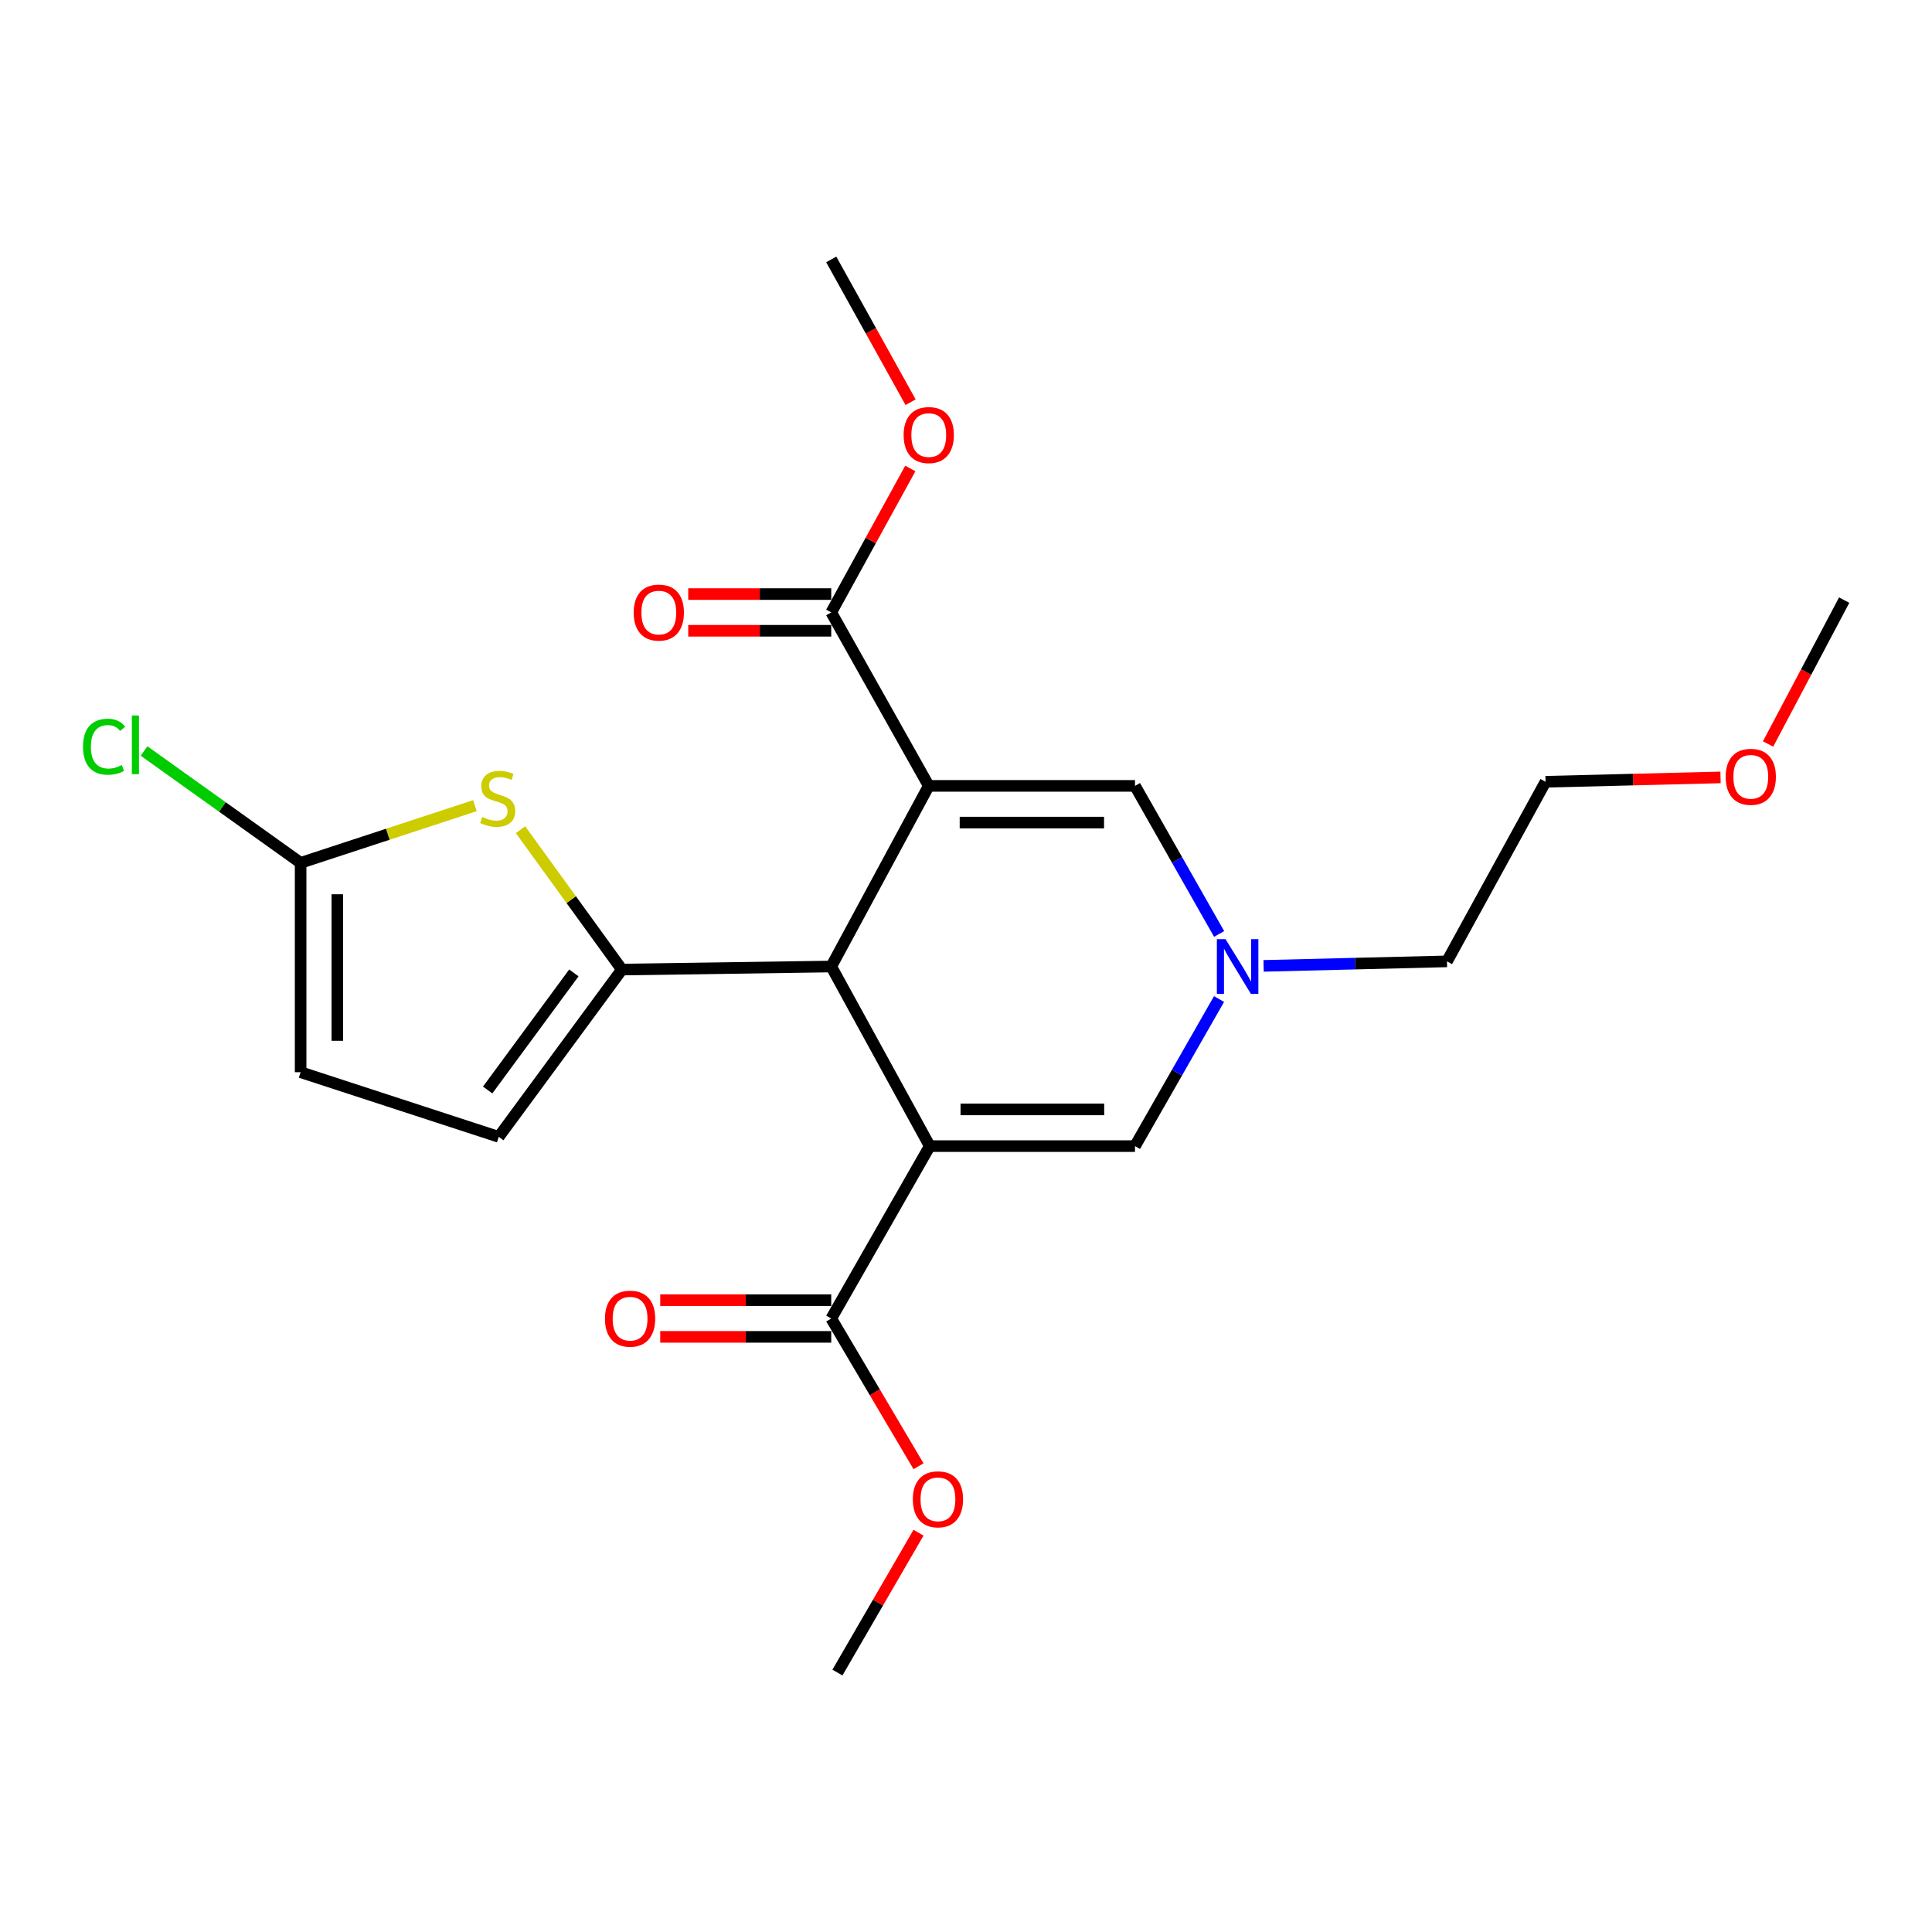 <?xml version='1.0' encoding='iso-8859-1'?>
<svg version='1.1' baseProfile='full'
              xmlns='http://www.w3.org/2000/svg'
                      xmlns:rdkit='http://www.rdkit.org/xml'
                      xmlns:xlink='http://www.w3.org/1999/xlink'
                  xml:space='preserve'
width='1000px' height='1000px' viewBox='0 0 1000 1000'>
<!-- END OF HEADER -->
<rect style='opacity:1.0;fill:#FFFFFF;stroke:none' width='1000' height='1000' x='0' y='0'> </rect>
<path class='bond-1' d='M 480.723,406.774 L 430.247,500.264' style='fill:none;fill-rule:evenodd;stroke:#000000;stroke-width:6px;stroke-linecap:butt;stroke-linejoin:miter;stroke-opacity:1' />
<path class='bond-5' d='M 480.723,406.774 L 587.467,406.774' style='fill:none;fill-rule:evenodd;stroke:#000000;stroke-width:6px;stroke-linecap:butt;stroke-linejoin:miter;stroke-opacity:1' />
<path class='bond-5' d='M 496.734,425.77 L 571.455,425.77' style='fill:none;fill-rule:evenodd;stroke:#000000;stroke-width:6px;stroke-linecap:butt;stroke-linejoin:miter;stroke-opacity:1' />
<path class='bond-7' d='M 480.723,406.774 L 430.247,316.988' style='fill:none;fill-rule:evenodd;stroke:#000000;stroke-width:6px;stroke-linecap:butt;stroke-linejoin:miter;stroke-opacity:1' />
<path class='bond-0' d='M 481.24,593.226 L 430.247,500.264' style='fill:none;fill-rule:evenodd;stroke:#000000;stroke-width:6px;stroke-linecap:butt;stroke-linejoin:miter;stroke-opacity:1' />
<path class='bond-8' d='M 481.24,593.226 L 430.247,682.463' style='fill:none;fill-rule:evenodd;stroke:#000000;stroke-width:6px;stroke-linecap:butt;stroke-linejoin:miter;stroke-opacity:1' />
<path class='bond-23' d='M 481.24,593.226 L 587.467,593.226' style='fill:none;fill-rule:evenodd;stroke:#000000;stroke-width:6px;stroke-linecap:butt;stroke-linejoin:miter;stroke-opacity:1' />
<path class='bond-23' d='M 497.174,574.23 L 571.533,574.23' style='fill:none;fill-rule:evenodd;stroke:#000000;stroke-width:6px;stroke-linecap:butt;stroke-linejoin:miter;stroke-opacity:1' />
<path class='bond-2' d='M 430.247,500.264 L 321.888,501.847' style='fill:none;fill-rule:evenodd;stroke:#000000;stroke-width:6px;stroke-linecap:butt;stroke-linejoin:miter;stroke-opacity:1' />
<path class='bond-3' d='M 321.888,501.847 L 295.653,465.65' style='fill:none;fill-rule:evenodd;stroke:#000000;stroke-width:6px;stroke-linecap:butt;stroke-linejoin:miter;stroke-opacity:1' />
<path class='bond-3' d='M 295.653,465.65 L 269.417,429.454' style='fill:none;fill-rule:evenodd;stroke:#CCCC00;stroke-width:6px;stroke-linecap:butt;stroke-linejoin:miter;stroke-opacity:1' />
<path class='bond-10' d='M 321.888,501.847 L 258.147,588.435' style='fill:none;fill-rule:evenodd;stroke:#000000;stroke-width:6px;stroke-linecap:butt;stroke-linejoin:miter;stroke-opacity:1' />
<path class='bond-10' d='M 297.029,503.574 L 252.411,564.185' style='fill:none;fill-rule:evenodd;stroke:#000000;stroke-width:6px;stroke-linecap:butt;stroke-linejoin:miter;stroke-opacity:1' />
<path class='bond-9' d='M 245.835,417.008 L 200.719,431.81' style='fill:none;fill-rule:evenodd;stroke:#CCCC00;stroke-width:6px;stroke-linecap:butt;stroke-linejoin:miter;stroke-opacity:1' />
<path class='bond-9' d='M 200.719,431.81 L 155.603,446.612' style='fill:none;fill-rule:evenodd;stroke:#000000;stroke-width:6px;stroke-linecap:butt;stroke-linejoin:miter;stroke-opacity:1' />
<path class='bond-4' d='M 587.467,593.226 L 609.218,555.163' style='fill:none;fill-rule:evenodd;stroke:#000000;stroke-width:6px;stroke-linecap:butt;stroke-linejoin:miter;stroke-opacity:1' />
<path class='bond-4' d='M 609.218,555.163 L 630.97,517.101' style='fill:none;fill-rule:evenodd;stroke:#0000FF;stroke-width:6px;stroke-linecap:butt;stroke-linejoin:miter;stroke-opacity:1' />
<path class='bond-6' d='M 587.467,406.774 L 609.242,445.095' style='fill:none;fill-rule:evenodd;stroke:#000000;stroke-width:6px;stroke-linecap:butt;stroke-linejoin:miter;stroke-opacity:1' />
<path class='bond-6' d='M 609.242,445.095 L 631.017,483.416' style='fill:none;fill-rule:evenodd;stroke:#0000FF;stroke-width:6px;stroke-linecap:butt;stroke-linejoin:miter;stroke-opacity:1' />
<path class='bond-17' d='M 654.041,499.934 L 701.496,498.769' style='fill:none;fill-rule:evenodd;stroke:#0000FF;stroke-width:6px;stroke-linecap:butt;stroke-linejoin:miter;stroke-opacity:1' />
<path class='bond-17' d='M 701.496,498.769 L 748.95,497.604' style='fill:none;fill-rule:evenodd;stroke:#000000;stroke-width:6px;stroke-linecap:butt;stroke-linejoin:miter;stroke-opacity:1' />
<path class='bond-12' d='M 430.247,307.491 L 393.239,307.491' style='fill:none;fill-rule:evenodd;stroke:#000000;stroke-width:6px;stroke-linecap:butt;stroke-linejoin:miter;stroke-opacity:1' />
<path class='bond-12' d='M 393.239,307.491 L 356.231,307.491' style='fill:none;fill-rule:evenodd;stroke:#FF0000;stroke-width:6px;stroke-linecap:butt;stroke-linejoin:miter;stroke-opacity:1' />
<path class='bond-12' d='M 430.247,326.486 L 393.239,326.486' style='fill:none;fill-rule:evenodd;stroke:#000000;stroke-width:6px;stroke-linecap:butt;stroke-linejoin:miter;stroke-opacity:1' />
<path class='bond-12' d='M 393.239,326.486 L 356.231,326.486' style='fill:none;fill-rule:evenodd;stroke:#FF0000;stroke-width:6px;stroke-linecap:butt;stroke-linejoin:miter;stroke-opacity:1' />
<path class='bond-15' d='M 430.247,316.988 L 450.711,279.736' style='fill:none;fill-rule:evenodd;stroke:#000000;stroke-width:6px;stroke-linecap:butt;stroke-linejoin:miter;stroke-opacity:1' />
<path class='bond-15' d='M 450.711,279.736 L 471.175,242.484' style='fill:none;fill-rule:evenodd;stroke:#FF0000;stroke-width:6px;stroke-linecap:butt;stroke-linejoin:miter;stroke-opacity:1' />
<path class='bond-13' d='M 430.247,672.965 L 385.99,672.965' style='fill:none;fill-rule:evenodd;stroke:#000000;stroke-width:6px;stroke-linecap:butt;stroke-linejoin:miter;stroke-opacity:1' />
<path class='bond-13' d='M 385.99,672.965 L 341.733,672.965' style='fill:none;fill-rule:evenodd;stroke:#FF0000;stroke-width:6px;stroke-linecap:butt;stroke-linejoin:miter;stroke-opacity:1' />
<path class='bond-13' d='M 430.247,691.961 L 385.99,691.961' style='fill:none;fill-rule:evenodd;stroke:#000000;stroke-width:6px;stroke-linecap:butt;stroke-linejoin:miter;stroke-opacity:1' />
<path class='bond-13' d='M 385.99,691.961 L 341.733,691.961' style='fill:none;fill-rule:evenodd;stroke:#FF0000;stroke-width:6px;stroke-linecap:butt;stroke-linejoin:miter;stroke-opacity:1' />
<path class='bond-16' d='M 430.247,682.463 L 452.833,720.696' style='fill:none;fill-rule:evenodd;stroke:#000000;stroke-width:6px;stroke-linecap:butt;stroke-linejoin:miter;stroke-opacity:1' />
<path class='bond-16' d='M 452.833,720.696 L 475.419,758.928' style='fill:none;fill-rule:evenodd;stroke:#FF0000;stroke-width:6px;stroke-linecap:butt;stroke-linejoin:miter;stroke-opacity:1' />
<path class='bond-14' d='M 155.603,446.612 L 115.081,417.662' style='fill:none;fill-rule:evenodd;stroke:#000000;stroke-width:6px;stroke-linecap:butt;stroke-linejoin:miter;stroke-opacity:1' />
<path class='bond-14' d='M 115.081,417.662 L 74.559,388.712' style='fill:none;fill-rule:evenodd;stroke:#00CC00;stroke-width:6px;stroke-linecap:butt;stroke-linejoin:miter;stroke-opacity:1' />
<path class='bond-24' d='M 155.603,446.612 L 155.603,554.971' style='fill:none;fill-rule:evenodd;stroke:#000000;stroke-width:6px;stroke-linecap:butt;stroke-linejoin:miter;stroke-opacity:1' />
<path class='bond-24' d='M 174.599,462.866 L 174.599,538.717' style='fill:none;fill-rule:evenodd;stroke:#000000;stroke-width:6px;stroke-linecap:butt;stroke-linejoin:miter;stroke-opacity:1' />
<path class='bond-11' d='M 258.147,588.435 L 155.603,554.971' style='fill:none;fill-rule:evenodd;stroke:#000000;stroke-width:6px;stroke-linecap:butt;stroke-linejoin:miter;stroke-opacity:1' />
<path class='bond-20' d='M 471.32,208.185 L 450.784,171.234' style='fill:none;fill-rule:evenodd;stroke:#FF0000;stroke-width:6px;stroke-linecap:butt;stroke-linejoin:miter;stroke-opacity:1' />
<path class='bond-20' d='M 450.784,171.234 L 430.247,134.283' style='fill:none;fill-rule:evenodd;stroke:#000000;stroke-width:6px;stroke-linecap:butt;stroke-linejoin:miter;stroke-opacity:1' />
<path class='bond-21' d='M 475.423,793.317 L 454.439,829.517' style='fill:none;fill-rule:evenodd;stroke:#FF0000;stroke-width:6px;stroke-linecap:butt;stroke-linejoin:miter;stroke-opacity:1' />
<path class='bond-21' d='M 454.439,829.517 L 433.455,865.717' style='fill:none;fill-rule:evenodd;stroke:#000000;stroke-width:6px;stroke-linecap:butt;stroke-linejoin:miter;stroke-opacity:1' />
<path class='bond-19' d='M 748.95,497.604 L 799.974,404.642' style='fill:none;fill-rule:evenodd;stroke:#000000;stroke-width:6px;stroke-linecap:butt;stroke-linejoin:miter;stroke-opacity:1' />
<path class='bond-18' d='M 890.545,402.384 L 845.26,403.513' style='fill:none;fill-rule:evenodd;stroke:#FF0000;stroke-width:6px;stroke-linecap:butt;stroke-linejoin:miter;stroke-opacity:1' />
<path class='bond-18' d='M 845.26,403.513 L 799.974,404.642' style='fill:none;fill-rule:evenodd;stroke:#000000;stroke-width:6px;stroke-linecap:butt;stroke-linejoin:miter;stroke-opacity:1' />
<path class='bond-22' d='M 915.145,385.089 L 934.845,347.852' style='fill:none;fill-rule:evenodd;stroke:#FF0000;stroke-width:6px;stroke-linecap:butt;stroke-linejoin:miter;stroke-opacity:1' />
<path class='bond-22' d='M 934.845,347.852 L 954.545,310.614' style='fill:none;fill-rule:evenodd;stroke:#000000;stroke-width:6px;stroke-linecap:butt;stroke-linejoin:miter;stroke-opacity:1' />
<path  class='atom-4' d='M 249.599 422.868
Q 249.919 422.988, 251.239 423.548
Q 252.559 424.108, 253.999 424.468
Q 255.479 424.788, 256.919 424.788
Q 259.599 424.788, 261.159 423.508
Q 262.719 422.188, 262.719 419.908
Q 262.719 418.348, 261.919 417.388
Q 261.159 416.428, 259.959 415.908
Q 258.759 415.388, 256.759 414.788
Q 254.239 414.028, 252.719 413.308
Q 251.239 412.588, 250.159 411.068
Q 249.119 409.548, 249.119 406.988
Q 249.119 403.428, 251.519 401.228
Q 253.959 399.028, 258.759 399.028
Q 262.039 399.028, 265.759 400.588
L 264.839 403.668
Q 261.439 402.268, 258.879 402.268
Q 256.119 402.268, 254.599 403.428
Q 253.079 404.548, 253.119 406.508
Q 253.119 408.028, 253.879 408.948
Q 254.679 409.868, 255.799 410.388
Q 256.959 410.908, 258.879 411.508
Q 261.439 412.308, 262.959 413.108
Q 264.479 413.908, 265.559 415.548
Q 266.679 417.148, 266.679 419.908
Q 266.679 423.828, 264.039 425.948
Q 261.439 428.028, 257.079 428.028
Q 254.559 428.028, 252.639 427.468
Q 250.759 426.948, 248.519 426.028
L 249.599 422.868
' fill='#CCCC00'/>
<path  class='atom-7' d='M 634.331 486.104
L 643.611 501.104
Q 644.531 502.584, 646.011 505.264
Q 647.491 507.944, 647.571 508.104
L 647.571 486.104
L 651.331 486.104
L 651.331 514.424
L 647.451 514.424
L 637.491 498.024
Q 636.331 496.104, 635.091 493.904
Q 633.891 491.704, 633.531 491.024
L 633.531 514.424
L 629.851 514.424
L 629.851 486.104
L 634.331 486.104
' fill='#0000FF'/>
<path  class='atom-13' d='M 328 317.068
Q 328 310.268, 331.36 306.468
Q 334.72 302.668, 341 302.668
Q 347.28 302.668, 350.64 306.468
Q 354 310.268, 354 317.068
Q 354 323.948, 350.6 327.868
Q 347.2 331.748, 341 331.748
Q 334.76 331.748, 331.36 327.868
Q 328 323.988, 328 317.068
M 341 328.548
Q 345.32 328.548, 347.64 325.668
Q 350 322.748, 350 317.068
Q 350 311.508, 347.64 308.708
Q 345.32 305.868, 341 305.868
Q 336.68 305.868, 334.32 308.668
Q 332 311.468, 332 317.068
Q 332 322.788, 334.32 325.668
Q 336.68 328.548, 341 328.548
' fill='#FF0000'/>
<path  class='atom-14' d='M 313.13 682.543
Q 313.13 675.743, 316.49 671.943
Q 319.85 668.143, 326.13 668.143
Q 332.41 668.143, 335.77 671.943
Q 339.13 675.743, 339.13 682.543
Q 339.13 689.423, 335.73 693.343
Q 332.33 697.223, 326.13 697.223
Q 319.89 697.223, 316.49 693.343
Q 313.13 689.463, 313.13 682.543
M 326.13 694.023
Q 330.45 694.023, 332.77 691.143
Q 335.13 688.223, 335.13 682.543
Q 335.13 676.983, 332.77 674.183
Q 330.45 671.343, 326.13 671.343
Q 321.81 671.343, 319.45 674.143
Q 317.13 676.943, 317.13 682.543
Q 317.13 688.263, 319.45 691.143
Q 321.81 694.023, 326.13 694.023
' fill='#FF0000'/>
<path  class='atom-15' d='M 42.971 386.5
Q 42.971 379.46, 46.251 375.78
Q 49.571 372.06, 55.851 372.06
Q 61.691 372.06, 64.811 376.18
L 62.171 378.34
Q 59.891 375.34, 55.851 375.34
Q 51.571 375.34, 49.291 378.22
Q 47.051 381.06, 47.051 386.5
Q 47.051 392.1, 49.371 394.98
Q 51.731 397.86, 56.291 397.86
Q 59.411 397.86, 63.051 395.98
L 64.171 398.98
Q 62.691 399.94, 60.451 400.5
Q 58.211 401.06, 55.731 401.06
Q 49.571 401.06, 46.251 397.3
Q 42.971 393.54, 42.971 386.5
' fill='#00CC00'/>
<path  class='atom-15' d='M 68.251 370.34
L 71.931 370.34
L 71.931 400.7
L 68.251 400.7
L 68.251 370.34
' fill='#00CC00'/>
<path  class='atom-16' d='M 467.723 225.183
Q 467.723 218.383, 471.083 214.583
Q 474.443 210.783, 480.723 210.783
Q 487.003 210.783, 490.363 214.583
Q 493.723 218.383, 493.723 225.183
Q 493.723 232.063, 490.323 235.983
Q 486.923 239.863, 480.723 239.863
Q 474.483 239.863, 471.083 235.983
Q 467.723 232.103, 467.723 225.183
M 480.723 236.663
Q 485.043 236.663, 487.363 233.783
Q 489.723 230.863, 489.723 225.183
Q 489.723 219.623, 487.363 216.823
Q 485.043 213.983, 480.723 213.983
Q 476.403 213.983, 474.043 216.783
Q 471.723 219.583, 471.723 225.183
Q 471.723 230.903, 474.043 233.783
Q 476.403 236.663, 480.723 236.663
' fill='#FF0000'/>
<path  class='atom-17' d='M 472.482 776.043
Q 472.482 769.243, 475.842 765.443
Q 479.202 761.643, 485.482 761.643
Q 491.762 761.643, 495.122 765.443
Q 498.482 769.243, 498.482 776.043
Q 498.482 782.923, 495.082 786.843
Q 491.682 790.723, 485.482 790.723
Q 479.242 790.723, 475.842 786.843
Q 472.482 782.963, 472.482 776.043
M 485.482 787.523
Q 489.802 787.523, 492.122 784.643
Q 494.482 781.723, 494.482 776.043
Q 494.482 770.483, 492.122 767.683
Q 489.802 764.843, 485.482 764.843
Q 481.162 764.843, 478.802 767.643
Q 476.482 770.443, 476.482 776.043
Q 476.482 781.763, 478.802 784.643
Q 481.162 787.523, 485.482 787.523
' fill='#FF0000'/>
<path  class='atom-19' d='M 893.202 402.074
Q 893.202 395.274, 896.562 391.474
Q 899.922 387.674, 906.202 387.674
Q 912.482 387.674, 915.842 391.474
Q 919.202 395.274, 919.202 402.074
Q 919.202 408.954, 915.802 412.874
Q 912.402 416.754, 906.202 416.754
Q 899.962 416.754, 896.562 412.874
Q 893.202 408.994, 893.202 402.074
M 906.202 413.554
Q 910.522 413.554, 912.842 410.674
Q 915.202 407.754, 915.202 402.074
Q 915.202 396.514, 912.842 393.714
Q 910.522 390.874, 906.202 390.874
Q 901.882 390.874, 899.522 393.674
Q 897.202 396.474, 897.202 402.074
Q 897.202 407.794, 899.522 410.674
Q 901.882 413.554, 906.202 413.554
' fill='#FF0000'/>
</svg>
